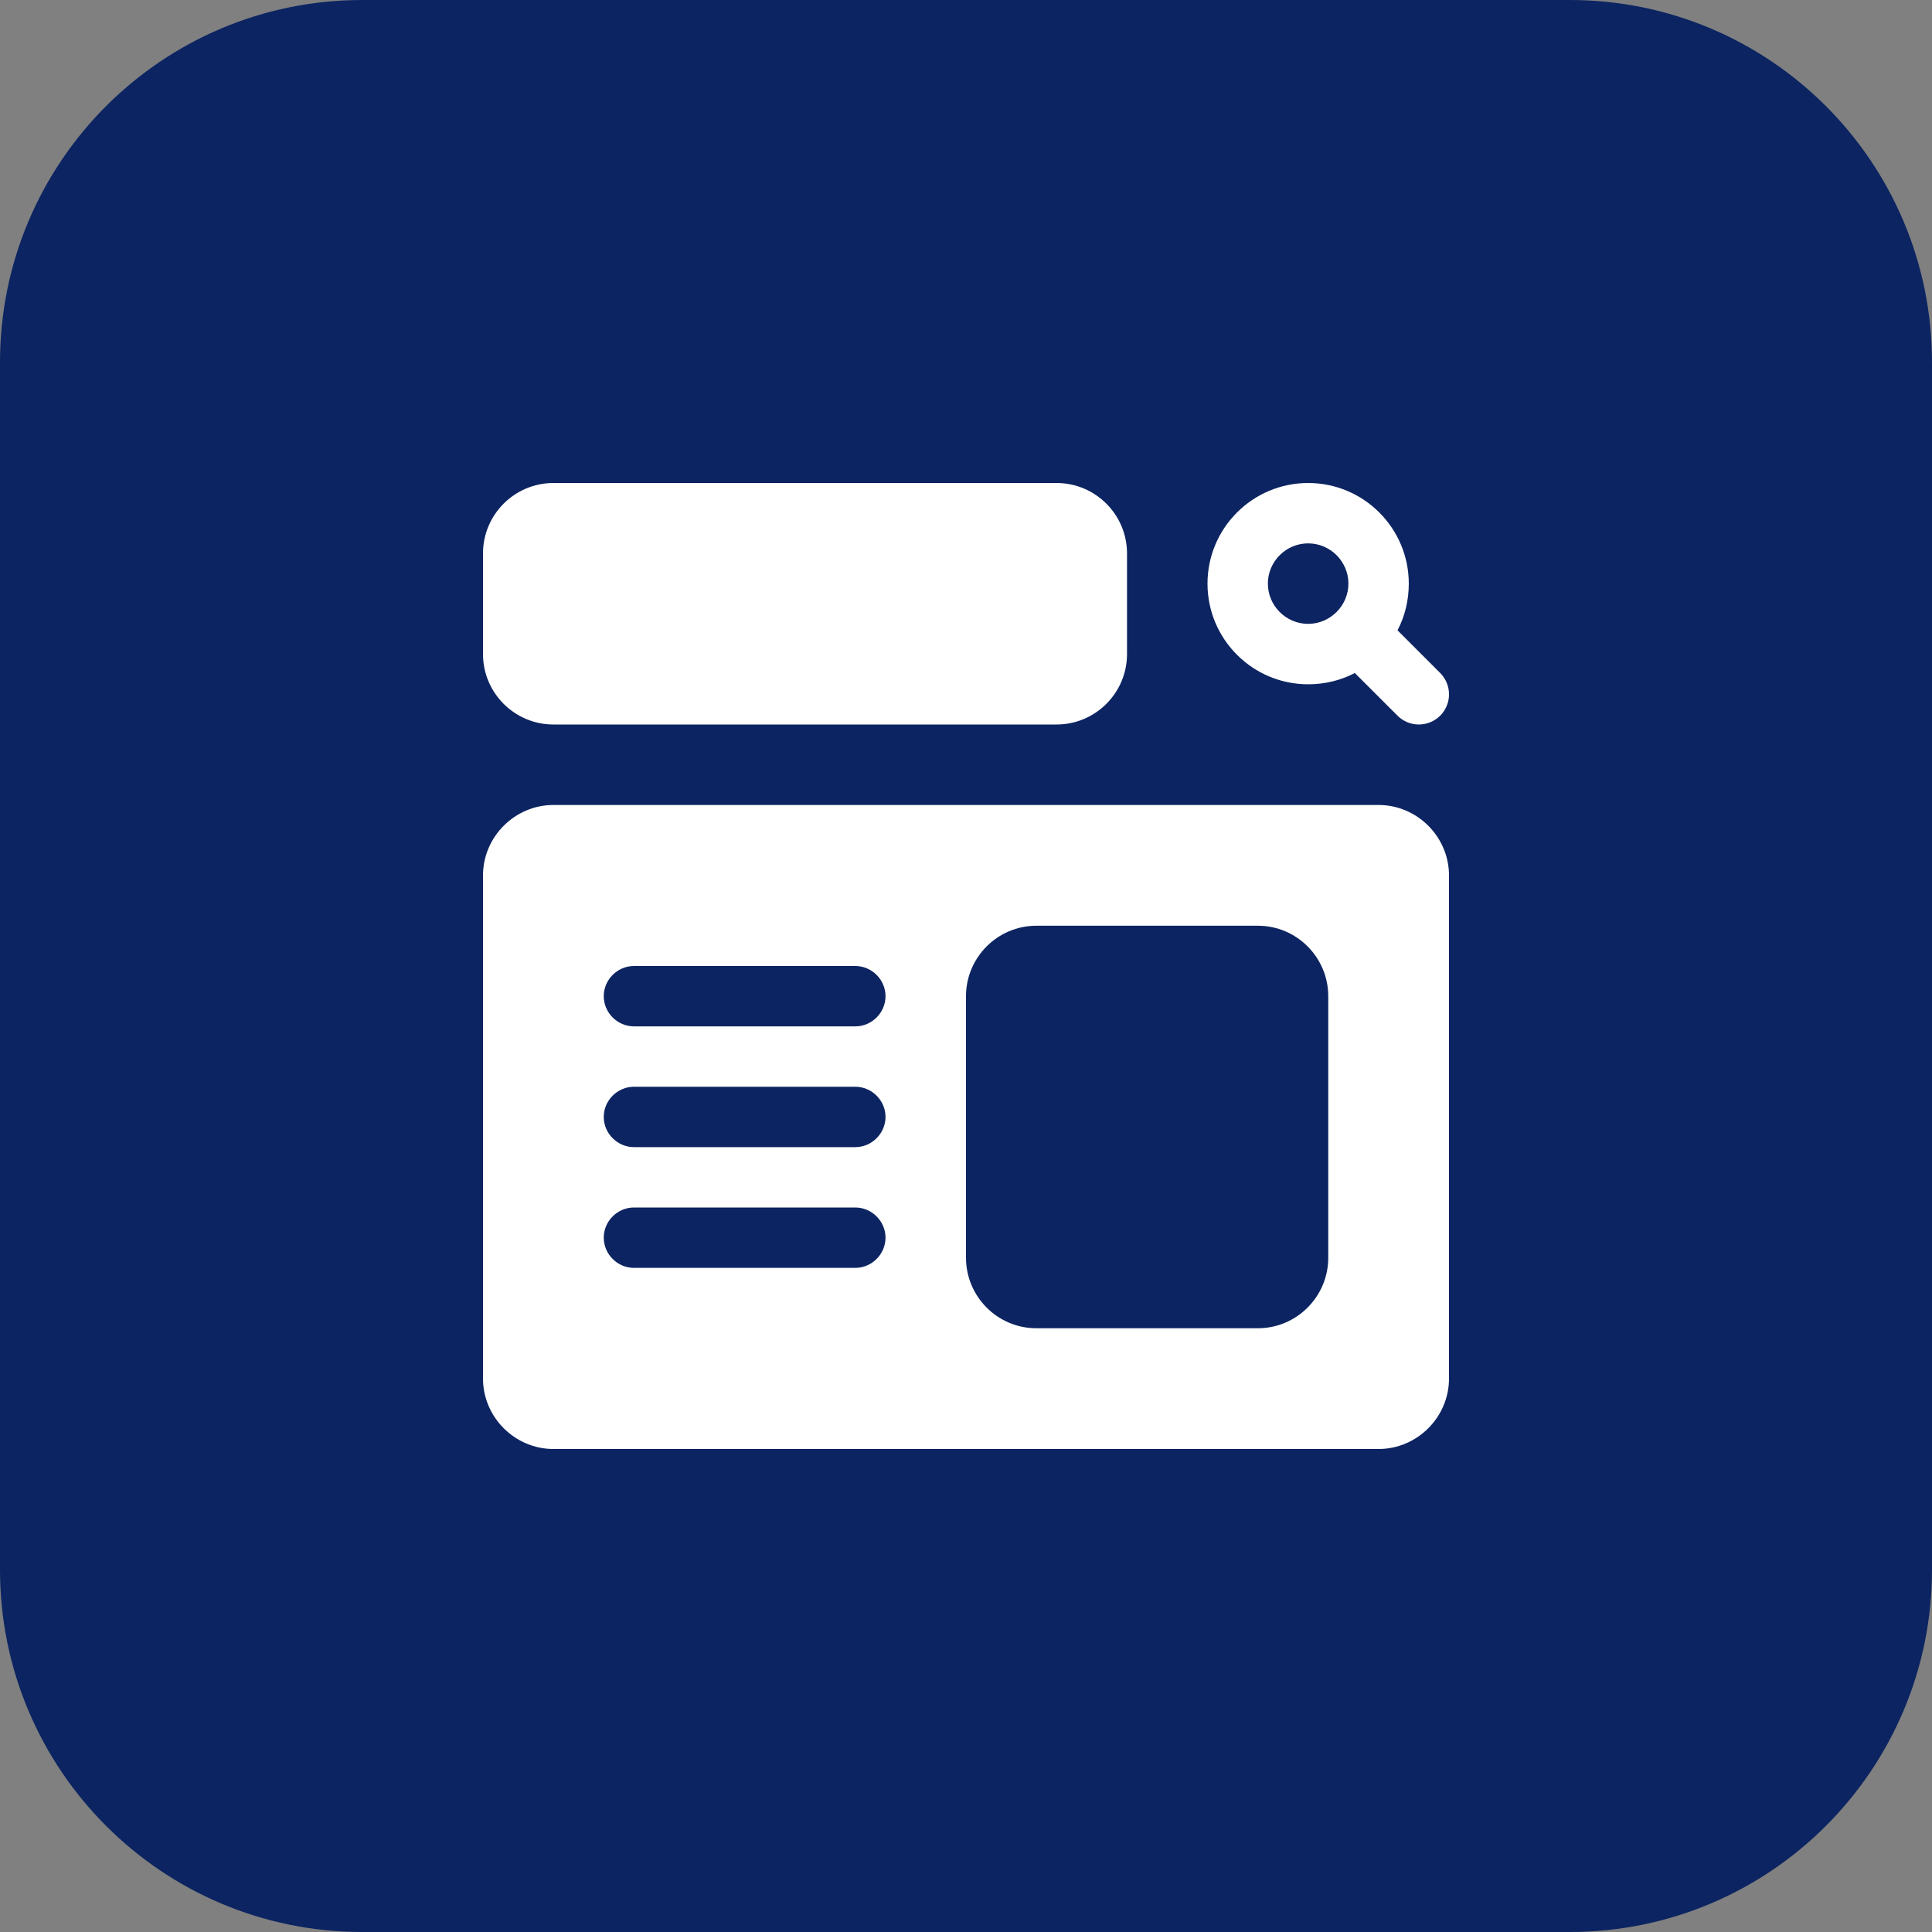 <svg enable-background="new 0 0 32 32" height="512" viewBox="0 0 32 32" width="512" xmlns="http://www.w3.org/2000/svg"><rect x="0" y="0" width="32" height="32" fill="#808080" stroke="none"/><path d="m26 32h-20c-3.314 0-6-2.686-6-6v-20c0-3.314 2.686-6 6-6h20c3.314 0 6 2.686 6 6v20c0 3.314-2.686 6-6 6z" fill="#0c2461"/><path d="m22.833 13.333h-13.666c-.64 0-1.167.527-1.167 1.167v8.333c0 .64.527 1.167 1.167 1.167h13.667c.639 0 1.166-.527 1.166-1.167v-8.333c0-.64-.527-1.167-1.167-1.167zm-8.666 7.667h-3.667c-.273 0-.5-.227-.5-.5s.227-.5.5-.5h3.667c.273 0 .5.227.5.5s-.227.5-.5.5zm0-2h-3.667c-.273 0-.5-.227-.5-.5s.227-.5.5-.5h3.667c.273 0 .5.227.5.5s-.227.5-.5.5zm0-2h-3.667c-.273 0-.5-.227-.5-.5s.227-.5.5-.5h3.667c.273 0 .5.227.5.5s-.227.5-.5.5zm7.833 3.833c0 .64-.52 1.167-1.167 1.167h-3.667c-.646 0-1.166-.527-1.166-1.167v-4.333c0-.64.52-1.167 1.167-1.167h3.667c.646 0 1.166.527 1.166 1.167z" fill="#fff"/><g fill="#fff"><path d="m23.147 10.44c.12-.227.187-.493.187-.773 0-.92-.747-1.667-1.667-1.667s-1.667.747-1.667 1.667.747 1.667 1.667 1.667c.28 0 .546-.067.773-.187l.707.707c.097.097.225.146.353.146s.256-.049.354-.146c.195-.195.195-.512 0-.707zm-1.48-.107c-.367 0-.667-.3-.667-.667 0-.366.3-.666.667-.666s.667.3.667.667c-.001.366-.301.666-.667.666z"/><path d="m9.167 12h8.333c.643 0 1.167-.523 1.167-1.167v-1.666c0-.644-.524-1.167-1.167-1.167h-8.333c-.644 0-1.167.523-1.167 1.167v1.667c0 .643.523 1.166 1.167 1.166z"/></g></svg>